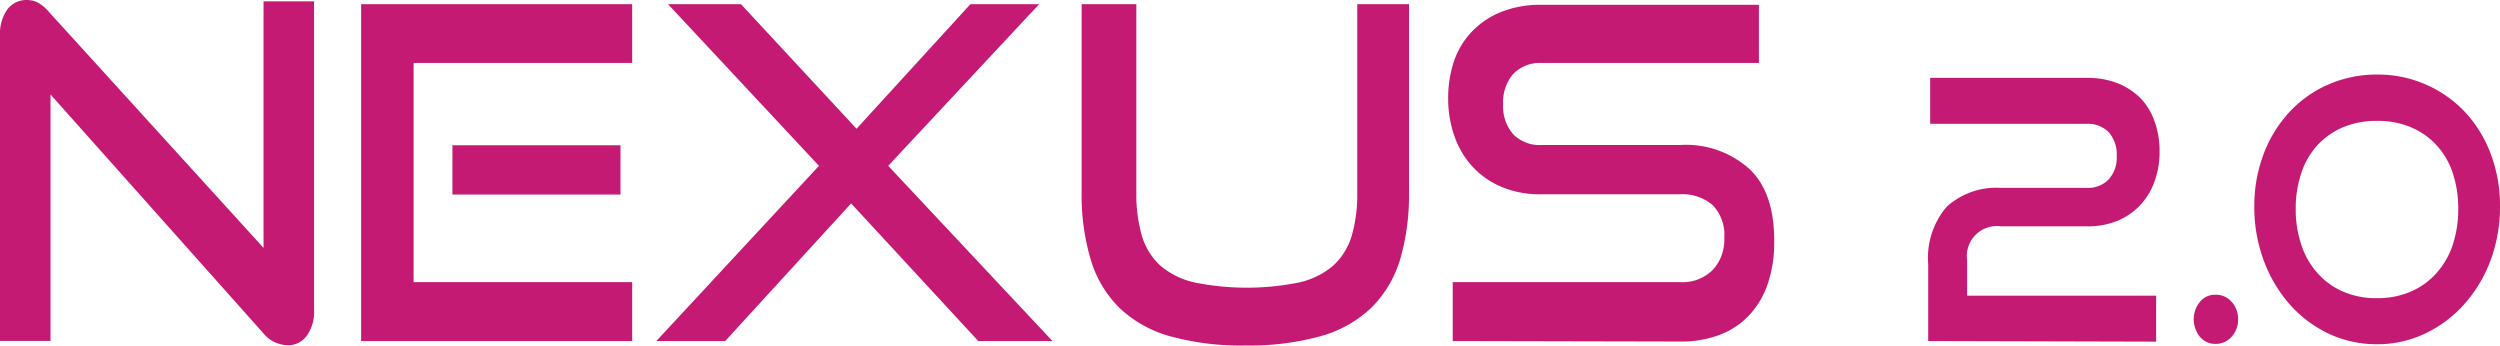 <svg xmlns="http://www.w3.org/2000/svg" viewBox="0 0 202.91 28.05"><defs><style>.cls-1{fill:#c41a73;}</style></defs><title>Nexus 2.0</title><g id="Layer_2" data-name="Layer 2"><g id="图层_1" data-name="图层 1"><path class="cls-1" d="M4.1,7.67v20H0V2.86A3.39,3.39,0,0,1,.59.77,1.94,1.94,0,0,1,2.2,0a2,2,0,0,1,.91.23A3.3,3.3,0,0,1,4,1L21.39,20.12V.11h4.1V25.16a3.28,3.28,0,0,1-.6,2.1,1.85,1.85,0,0,1-1.54.76,2.63,2.63,0,0,1-2-1Z"/><path class="cls-1" d="M29.31,27.68V.34h22V5.11H33.57V22.9H51.31v4.78Zm7.41-11.89v-4H50.36v4Z"/><path class="cls-1" d="M79.4,27.68,69.08,16.51,58.86,27.68H53.27l13.2-14.22L54.22.34h5.92l9.38,10.11L78.76.34h5.58L72.09,13.46,85.42,27.68Z"/><path class="cls-1" d="M110.16.34h4.2V15.61a18.56,18.56,0,0,1-.74,5.51A9.26,9.26,0,0,1,111.28,25a9.77,9.77,0,0,1-4.11,2.29,21.65,21.65,0,0,1-6.11.75A21.58,21.58,0,0,1,95,27.3,9.77,9.77,0,0,1,90.87,25a9.14,9.14,0,0,1-2.33-3.89,18.22,18.22,0,0,1-.75-5.51V.34h4.44V15.61a12.12,12.12,0,0,0,.45,3.53,5.37,5.37,0,0,0,1.49,2.41,6.4,6.4,0,0,0,2.76,1.37,21.37,21.37,0,0,0,8.53,0,6.4,6.4,0,0,0,2.76-1.37,5.37,5.37,0,0,0,1.49-2.41,12.12,12.12,0,0,0,.45-3.53Z"/><path class="cls-1" d="M117.91,27.68V22.9h18.45a3.47,3.47,0,0,0,2.66-1,3.59,3.59,0,0,0,.93-2.59,3.49,3.49,0,0,0-.93-2.65,3.72,3.72,0,0,0-2.66-.89h-11.3a8.1,8.1,0,0,1-3.14-.58,6.71,6.71,0,0,1-2.36-1.62,7,7,0,0,1-1.49-2.46A9,9,0,0,1,117.54,8,9.44,9.44,0,0,1,118,5a6.56,6.56,0,0,1,1.46-2.43,6.79,6.79,0,0,1,2.38-1.6,8.49,8.49,0,0,1,3.25-.58h17.67V5.11H125.12a3,3,0,0,0-2.3.89A3.51,3.51,0,0,0,122,8.46a3.43,3.43,0,0,0,.83,2.45,3,3,0,0,0,2.25.86h11.27a7.69,7.69,0,0,1,5.7,2q2,1.95,1.95,5.94a10.16,10.16,0,0,1-.48,3.19,6.94,6.94,0,0,1-1.42,2.54,6.34,6.34,0,0,1-2.38,1.68,8.71,8.71,0,0,1-3.37.6Z"/><path class="cls-1" d="M156.5,27.68V21.42A6.38,6.38,0,0,1,158,16.78a6,6,0,0,1,4.42-1.53h6.95a2.33,2.33,0,0,0,1.77-.68,2.61,2.61,0,0,0,.66-1.91,2.7,2.7,0,0,0-.64-1.92,2.35,2.35,0,0,0-1.79-.69H156.66V6.32h12.72a6.68,6.68,0,0,1,2.53.45A5.5,5.5,0,0,1,173.76,8a5.11,5.11,0,0,1,1.13,1.9,7.09,7.09,0,0,1,.39,2.39,7.1,7.1,0,0,1-.41,2.44,5.61,5.61,0,0,1-1.17,1.93,5.43,5.43,0,0,1-1.83,1.26,6.42,6.42,0,0,1-2.46.45h-7a2.44,2.44,0,0,0-2.75,2.77V24H175v3.73Z"/><path class="cls-1" d="M181.65,25.91a2,2,0,0,1-.53,1.43,1.69,1.69,0,0,1-1.29.57,1.6,1.6,0,0,1-1.27-.57,2.25,2.25,0,0,1,0-2.85,1.6,1.6,0,0,1,1.27-.57,1.69,1.69,0,0,1,1.29.57A2,2,0,0,1,181.65,25.91Z"/><path class="cls-1" d="M192.94,27.94a9.19,9.19,0,0,1-3.94-.86,9.87,9.87,0,0,1-3.16-2.38,11.38,11.38,0,0,1-2.1-3.54,12.33,12.33,0,0,1-.77-4.38,11.81,11.81,0,0,1,.77-4.32,10.43,10.43,0,0,1,2.1-3.39A9.42,9.42,0,0,1,189,6.85a9.77,9.77,0,0,1,3.94-.8,9.72,9.72,0,0,1,7.09,3,10.29,10.29,0,0,1,2.11,3.39,11.81,11.81,0,0,1,.77,4.32,12.33,12.33,0,0,1-.77,4.38A11.21,11.21,0,0,1,200,24.7a10.06,10.06,0,0,1-3.18,2.38A9.08,9.08,0,0,1,192.94,27.94Zm6.58-11a9.14,9.14,0,0,0-.43-2.85,6.21,6.21,0,0,0-1.29-2.26,6,6,0,0,0-2.07-1.48,6.87,6.87,0,0,0-2.79-.54,7,7,0,0,0-2.82.54,6,6,0,0,0-2.07,1.48,6.2,6.2,0,0,0-1.28,2.26,8.86,8.86,0,0,0-.44,2.85,8.87,8.87,0,0,0,.44,2.88,6.41,6.41,0,0,0,1.28,2.29,5.94,5.94,0,0,0,2.06,1.53,6.7,6.7,0,0,0,2.8.56,6.79,6.79,0,0,0,2.82-.56,5.89,5.89,0,0,0,2.07-1.53,6.43,6.43,0,0,0,1.29-2.29A9.15,9.15,0,0,0,199.52,17Z"/></g></g></svg>